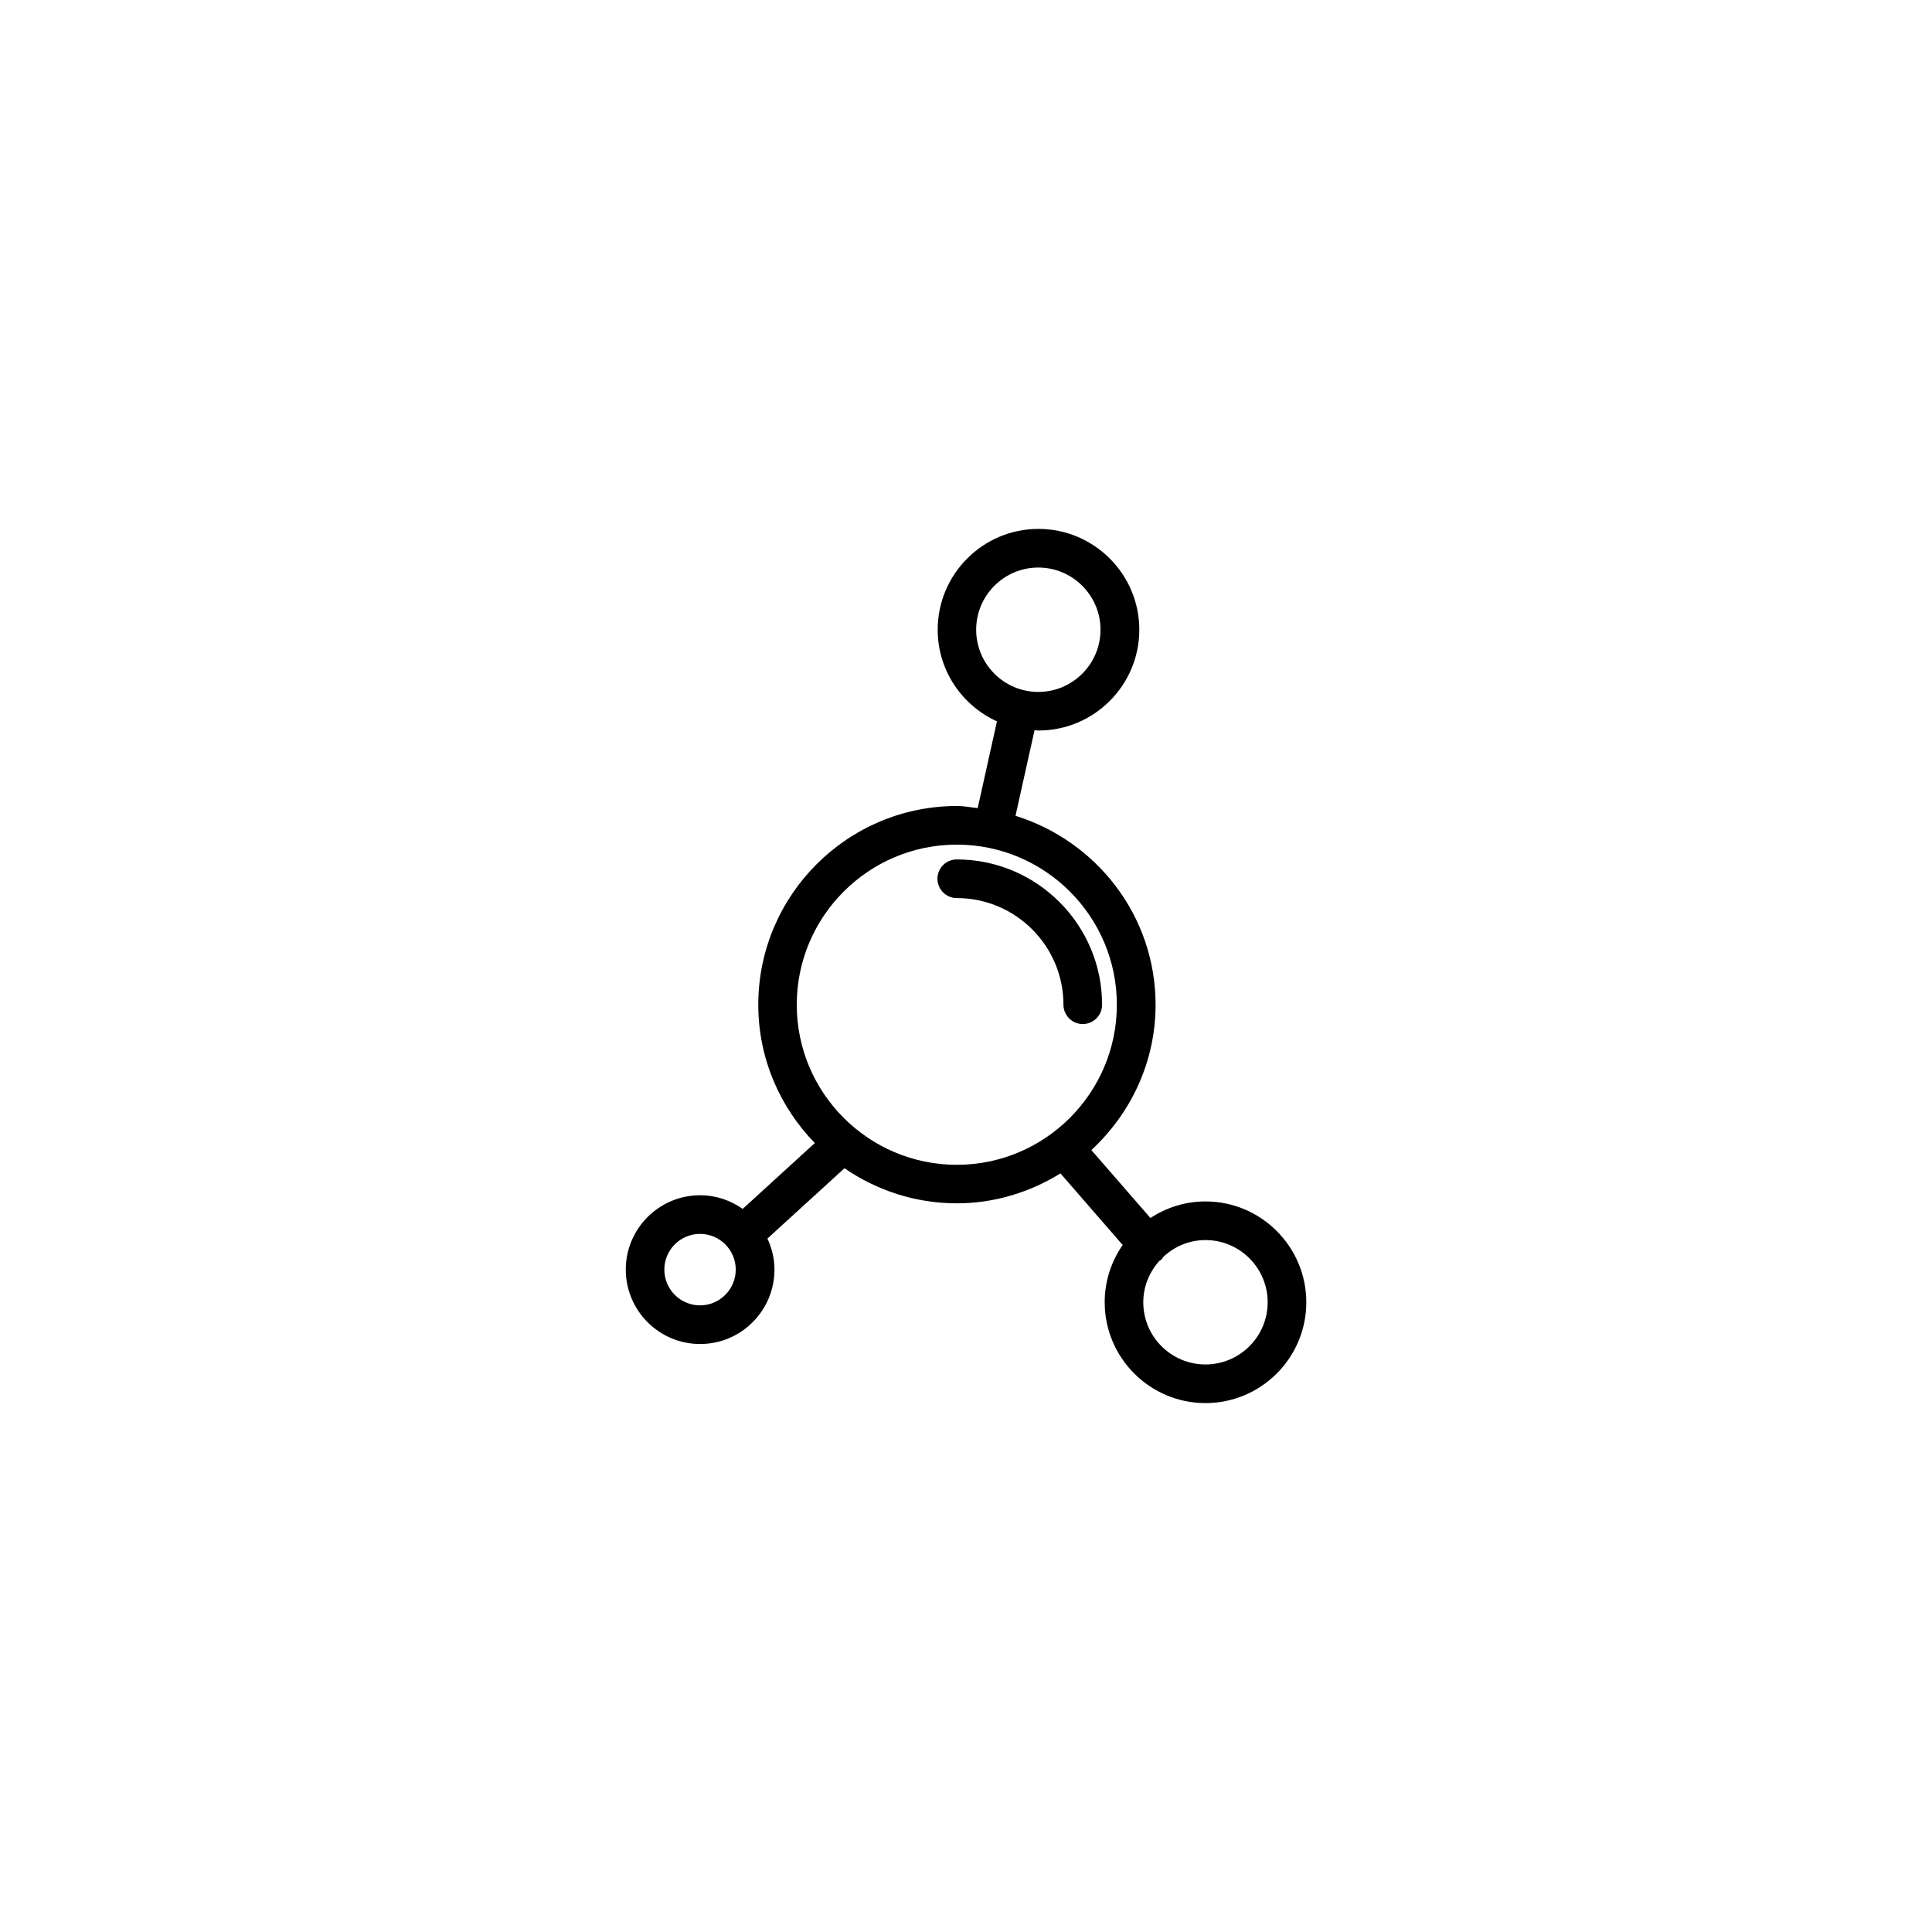 <?xml version="1.0" encoding="utf-8"?>
<!-- Generator: Adobe Illustrator 16.0.4, SVG Export Plug-In . SVG Version: 6.00 Build 0)  -->
<!DOCTYPE svg PUBLIC "-//W3C//DTD SVG 1.1//EN" "http://www.w3.org/Graphics/SVG/1.1/DTD/svg11.dtd">
<svg version="1.1" id="Layer_1" xmlns="http://www.w3.org/2000/svg" xmlns:xlink="http://www.w3.org/1999/xlink" x="0px" y="0px"
	 width="50px" height="50px" viewBox="0 0 50 50" enable-background="new 0 0 50 50" xml:space="preserve">
<path d="M28.022,26.502c-0.276,0-0.5-0.225-0.5-0.5c0-1.521-1.237-2.76-2.761-2.76c-0.276,0-0.5-0.225-0.5-0.5
	c0-0.276,0.224-0.5,0.5-0.5c2.074,0,3.761,1.688,3.761,3.76C28.522,26.277,28.299,26.502,28.022,26.502z M33.807,33.703
	c0,1.438-1.171,2.609-2.609,2.609c-1.439,0-2.609-1.172-2.609-2.609c0-0.551,0.173-1.061,0.466-1.482l-1.61-1.853
	c-0.783,0.481-1.695,0.774-2.681,0.774c-1.08,0-2.081-0.338-2.909-0.908l-1.994,1.82c0.114,0.244,0.182,0.516,0.182,0.803
	c0,1.062-0.863,1.926-1.924,1.926s-1.924-0.863-1.924-1.926c0-1.061,0.863-1.924,1.924-1.924c0.41,0,0.789,0.133,1.102,0.353
	l1.866-1.704c-0.902-0.928-1.463-2.188-1.463-3.58c0-2.835,2.307-5.143,5.142-5.143c0.184,0,0.357,0.035,0.536,0.056l0.499-2.246
	c-0.902-0.411-1.534-1.315-1.534-2.372c0-1.438,1.17-2.609,2.608-2.609c1.439,0,2.61,1.172,2.61,2.609
	c0,1.439-1.171,2.609-2.61,2.609c-0.033,0-0.065-0.008-0.101-0.01l-0.493,2.217c2.092,0.652,3.625,2.584,3.625,4.889
	c0,1.489-0.646,2.82-1.662,3.762l1.529,1.758c0.411-0.27,0.898-0.429,1.426-0.429C32.635,31.093,33.807,32.264,33.807,33.703z
	 M26.871,17.907c0.889,0,1.61-0.724,1.61-1.61s-0.722-1.609-1.61-1.609c-0.887,0-1.608,0.723-1.608,1.609
	S25.983,17.907,26.871,17.907z M19.041,32.857c0-0.51-0.415-0.924-0.924-0.924c-0.509,0-0.924,0.414-0.924,0.924
	c0,0.511,0.415,0.926,0.924,0.926C18.625,33.783,19.041,33.368,19.041,32.857z M24.762,30.145c2.283,0,4.142-1.858,4.142-4.143
	s-1.858-4.143-4.142-4.143c-2.284,0-4.142,1.858-4.142,4.143S22.479,30.145,24.762,30.145z M32.807,33.703
	c0-0.889-0.723-1.61-1.609-1.61c-0.422,0-0.802,0.166-1.089,0.433c-0.021,0.025-0.034,0.056-0.06,0.078
	c-0.012,0.011-0.026,0.014-0.039,0.022c-0.26,0.286-0.422,0.661-0.422,1.077c0,0.888,0.722,1.609,1.609,1.609
	C32.084,35.312,32.807,34.591,32.807,33.703z"/>
</svg>
